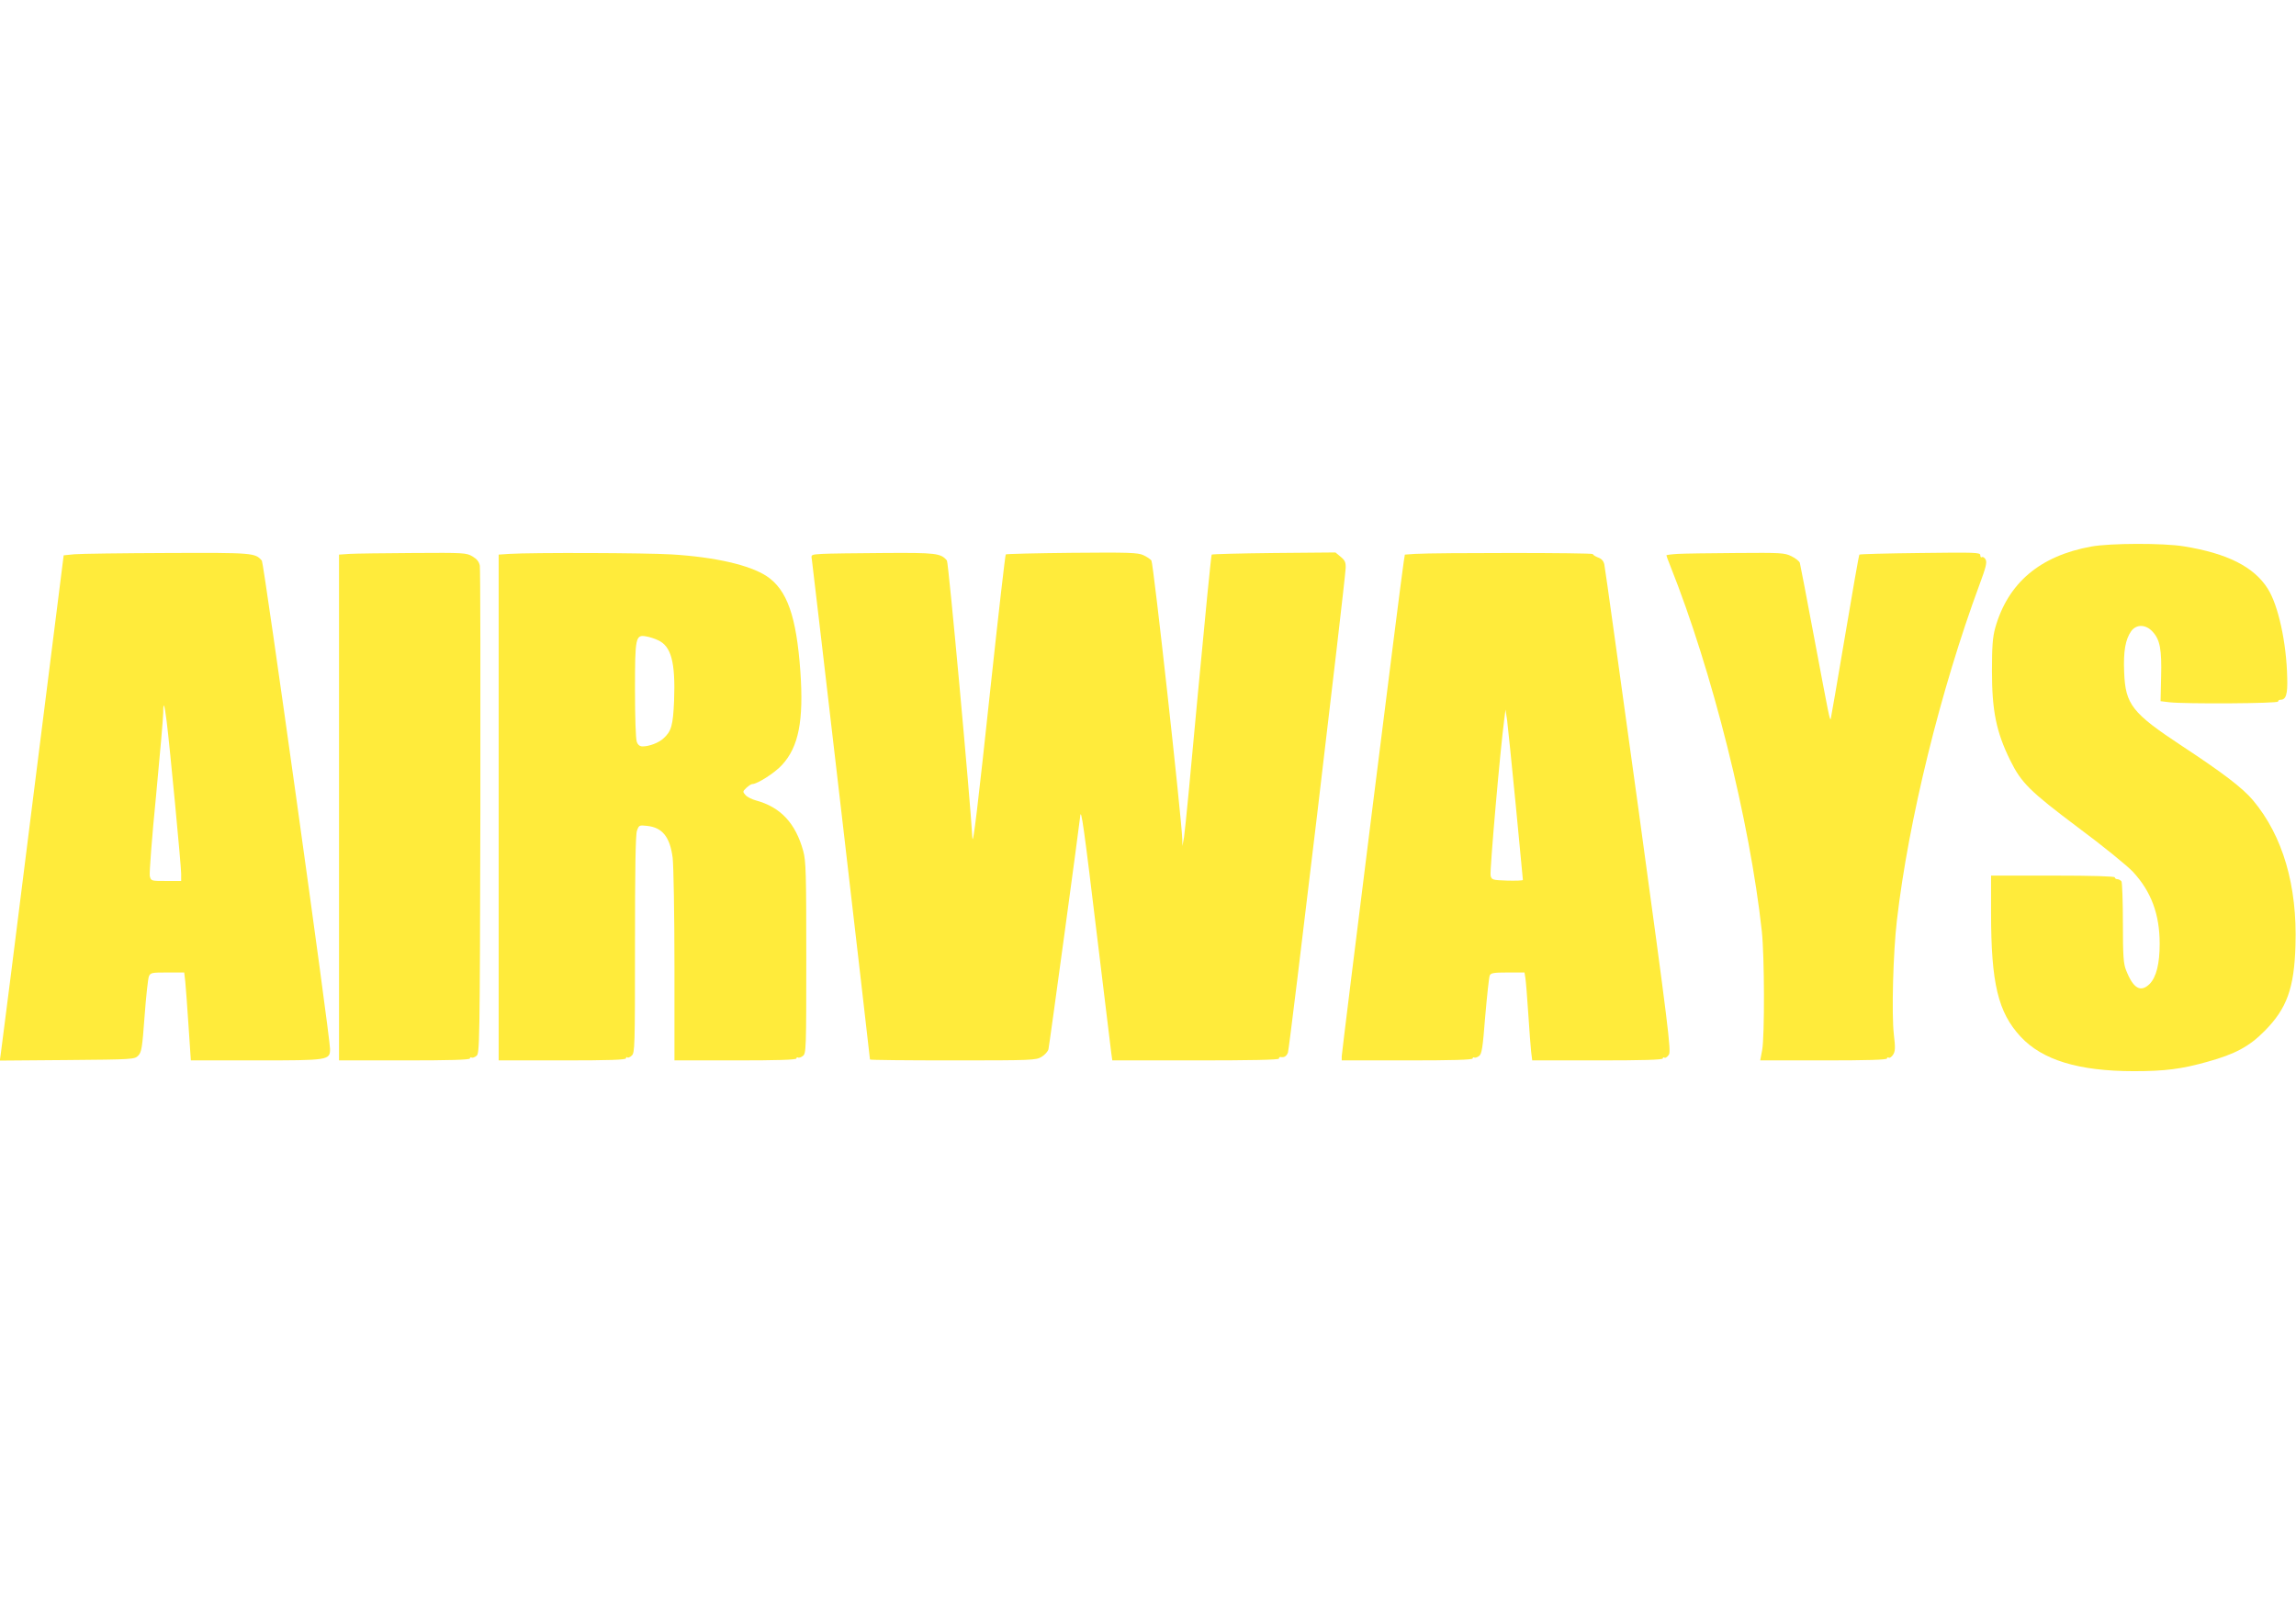 <?xml version="1.0" standalone="no"?>
<!DOCTYPE svg PUBLIC "-//W3C//DTD SVG 20010904//EN"
 "http://www.w3.org/TR/2001/REC-SVG-20010904/DTD/svg10.dtd">
<svg version="1.0" xmlns="http://www.w3.org/2000/svg"
 width="1280pt" height="900pt" viewBox="0 0 1280 900"
 preserveAspectRatio="xMidYMid meet">
<g transform="translate(0,900) scale(0.1,-0.1)"
fill="#ffeb3b" stroke="none">
<path d="M11659 5954 c-287 -52 -465 -203 -536 -454 -14 -52 -18 -101 -18
-240 0 -222 24 -339 101 -496 63 -128 109 -173 379 -376 138 -102 275 -214
306 -247 102 -110 149 -237 149 -401 0 -112 -19 -186 -56 -224 -50 -49 -91
-26 -131 76 -15 36 -18 80 -18 263 0 121 -4 226 -8 233 -5 6 -15 12 -23 12 -8
0 -14 5 -14 10 0 6 -122 10 -345 10 l-345 0 0 -207 c0 -394 39 -555 165 -691
121 -130 323 -192 632 -192 173 0 265 12 408 52 156 43 235 86 320 172 124
125 165 238 172 476 11 333 -70 611 -237 810 -57 68 -167 152 -395 302 -279
184 -316 231 -323 411 -5 117 7 183 39 229 29 40 81 39 119 -2 42 -45 52 -99
48 -252 l-3 -136 50 -6 c87 -10 605 -7 605 4 0 6 6 10 14 10 30 0 40 30 37
123 -4 195 -50 405 -109 497 -77 121 -225 196 -467 235 -114 19 -411 18 -516
-1z"/>
<path d="M415 5911 l-60 -6 -172 -1365 c-94 -751 -174 -1384 -178 -1408 l-6
-43 375 3 c366 3 376 4 396 24 19 19 23 42 36 220 8 109 19 209 24 222 9 21
16 22 103 22 l94 0 6 -52 c3 -29 11 -140 18 -245 l13 -193 363 0 c406 0 413 1
413 64 0 69 -369 2707 -380 2721 -37 44 -49 45 -529 43 -251 -1 -483 -4 -516
-7z m514 -931 c18 -143 81 -807 81 -850 l0 -40 -84 0 c-84 0 -84 0 -91 28 -3
16 12 217 35 447 22 230 40 439 40 463 0 67 7 48 19 -48z"/>
<path d="M1948 5913 l-58 -4 0 -1409 0 -1410 365 0 c250 0 365 3 365 11 0 5 4
8 9 5 4 -3 17 1 27 9 18 13 19 51 22 1357 1 739 0 1357 -3 1375 -4 22 -16 37
-41 52 -34 20 -47 21 -332 19 -163 -1 -323 -3 -354 -5z"/>
<path d="M2838 5913 l-58 -4 0 -1409 0 -1410 355 0 c264 0 355 3 355 12 0 6 3
8 7 5 3 -4 15 0 25 10 17 15 18 47 18 618 0 424 3 612 11 635 11 31 13 32 57
27 85 -9 127 -62 142 -178 5 -41 10 -311 10 -601 l0 -528 340 0 c233 0 340 3
340 11 0 5 4 8 9 5 4 -3 17 1 27 9 18 13 19 35 19 547 0 473 -2 540 -17 595
-43 156 -127 245 -264 282 -22 6 -49 19 -58 30 -16 18 -16 20 5 40 13 12 27
21 32 21 29 0 126 62 167 107 93 101 121 248 102 520 -22 309 -74 456 -188
532 -95 62 -286 106 -528 121 -149 9 -777 11 -908 3z m830 -481 c74 -33 98
-123 90 -337 -6 -138 -15 -171 -60 -211 -26 -24 -79 -44 -115 -44 -16 0 -27 8
-33 26 -6 14 -10 141 -10 287 0 297 3 311 63 300 18 -3 47 -12 65 -21z"/>
<path d="M4583 5913 c-62 -4 -62 -4 -57 -31 4 -23 324 -2774 324 -2787 0 -3
208 -5 463 -5 442 0 463 1 494 20 18 11 35 30 38 42 6 27 172 1247 177 1298 5
54 21 -60 98 -700 38 -316 72 -594 75 -617 l6 -43 465 0 c303 0 464 3 464 10
0 5 3 9 8 9 21 -4 33 3 42 24 9 21 318 2616 322 2701 1 32 -4 43 -28 63 l-29
24 -342 -3 c-188 -2 -344 -6 -348 -9 -3 -4 -37 -348 -76 -765 -38 -418 -73
-781 -78 -809 l-9 -50 -1 40 c-4 117 -161 1538 -172 1551 -6 8 -27 22 -45 30
-30 14 -81 16 -398 13 -200 -2 -367 -6 -369 -9 -3 -3 -40 -324 -82 -715 -74
-693 -101 -916 -104 -865 -12 214 -133 1535 -142 1546 -34 41 -61 44 -353 42
-155 -1 -309 -3 -343 -5z"/>
<path d="M7888 5913 l-56 -4 -6 -37 c-13 -76 -346 -2738 -346 -2759 l0 -23
365 0 c250 0 365 3 365 11 0 5 4 8 9 5 4 -3 16 1 26 8 16 11 21 44 35 222 10
115 21 217 25 227 6 14 21 17 101 17 l93 0 5 -32 c3 -18 10 -107 16 -198 6
-91 13 -186 16 -212 l6 -48 364 0 c250 0 364 3 364 11 0 5 4 8 10 4 5 -3 16 5
24 17 13 21 -2 144 -169 1363 -102 737 -187 1353 -191 1369 -4 19 -15 32 -35
39 -16 6 -29 15 -29 19 0 8 -874 8 -992 1z m562 -1398 c22 -227 40 -416 40
-419 0 -4 -39 -5 -87 -4 -83 3 -87 4 -93 28 -6 22 55 716 76 870 l7 55 9 -59
c4 -32 26 -244 48 -471z"/>
<path d="M9353 5913 c-35 -2 -63 -6 -63 -8 0 -2 9 -28 21 -57 235 -588 444
-1424 511 -2038 15 -140 16 -583 2 -662 l-11 -58 354 0 c242 0 353 3 353 11 0
5 4 8 10 4 5 -3 16 5 24 17 12 19 13 38 4 113 -13 114 -4 456 17 635 64 556
244 1287 461 1873 35 94 42 122 34 138 -6 11 -15 17 -21 14 -5 -4 -9 1 -9 11
0 15 -27 16 -334 12 -184 -2 -337 -6 -340 -9 -3 -2 -39 -209 -81 -459 -42
-250 -78 -456 -79 -458 -6 -5 -11 24 -91 448 -42 223 -78 413 -81 423 -3 9
-24 26 -47 37 -38 19 -59 20 -306 18 -146 -1 -294 -3 -328 -5z"/>
</g>
</svg>
